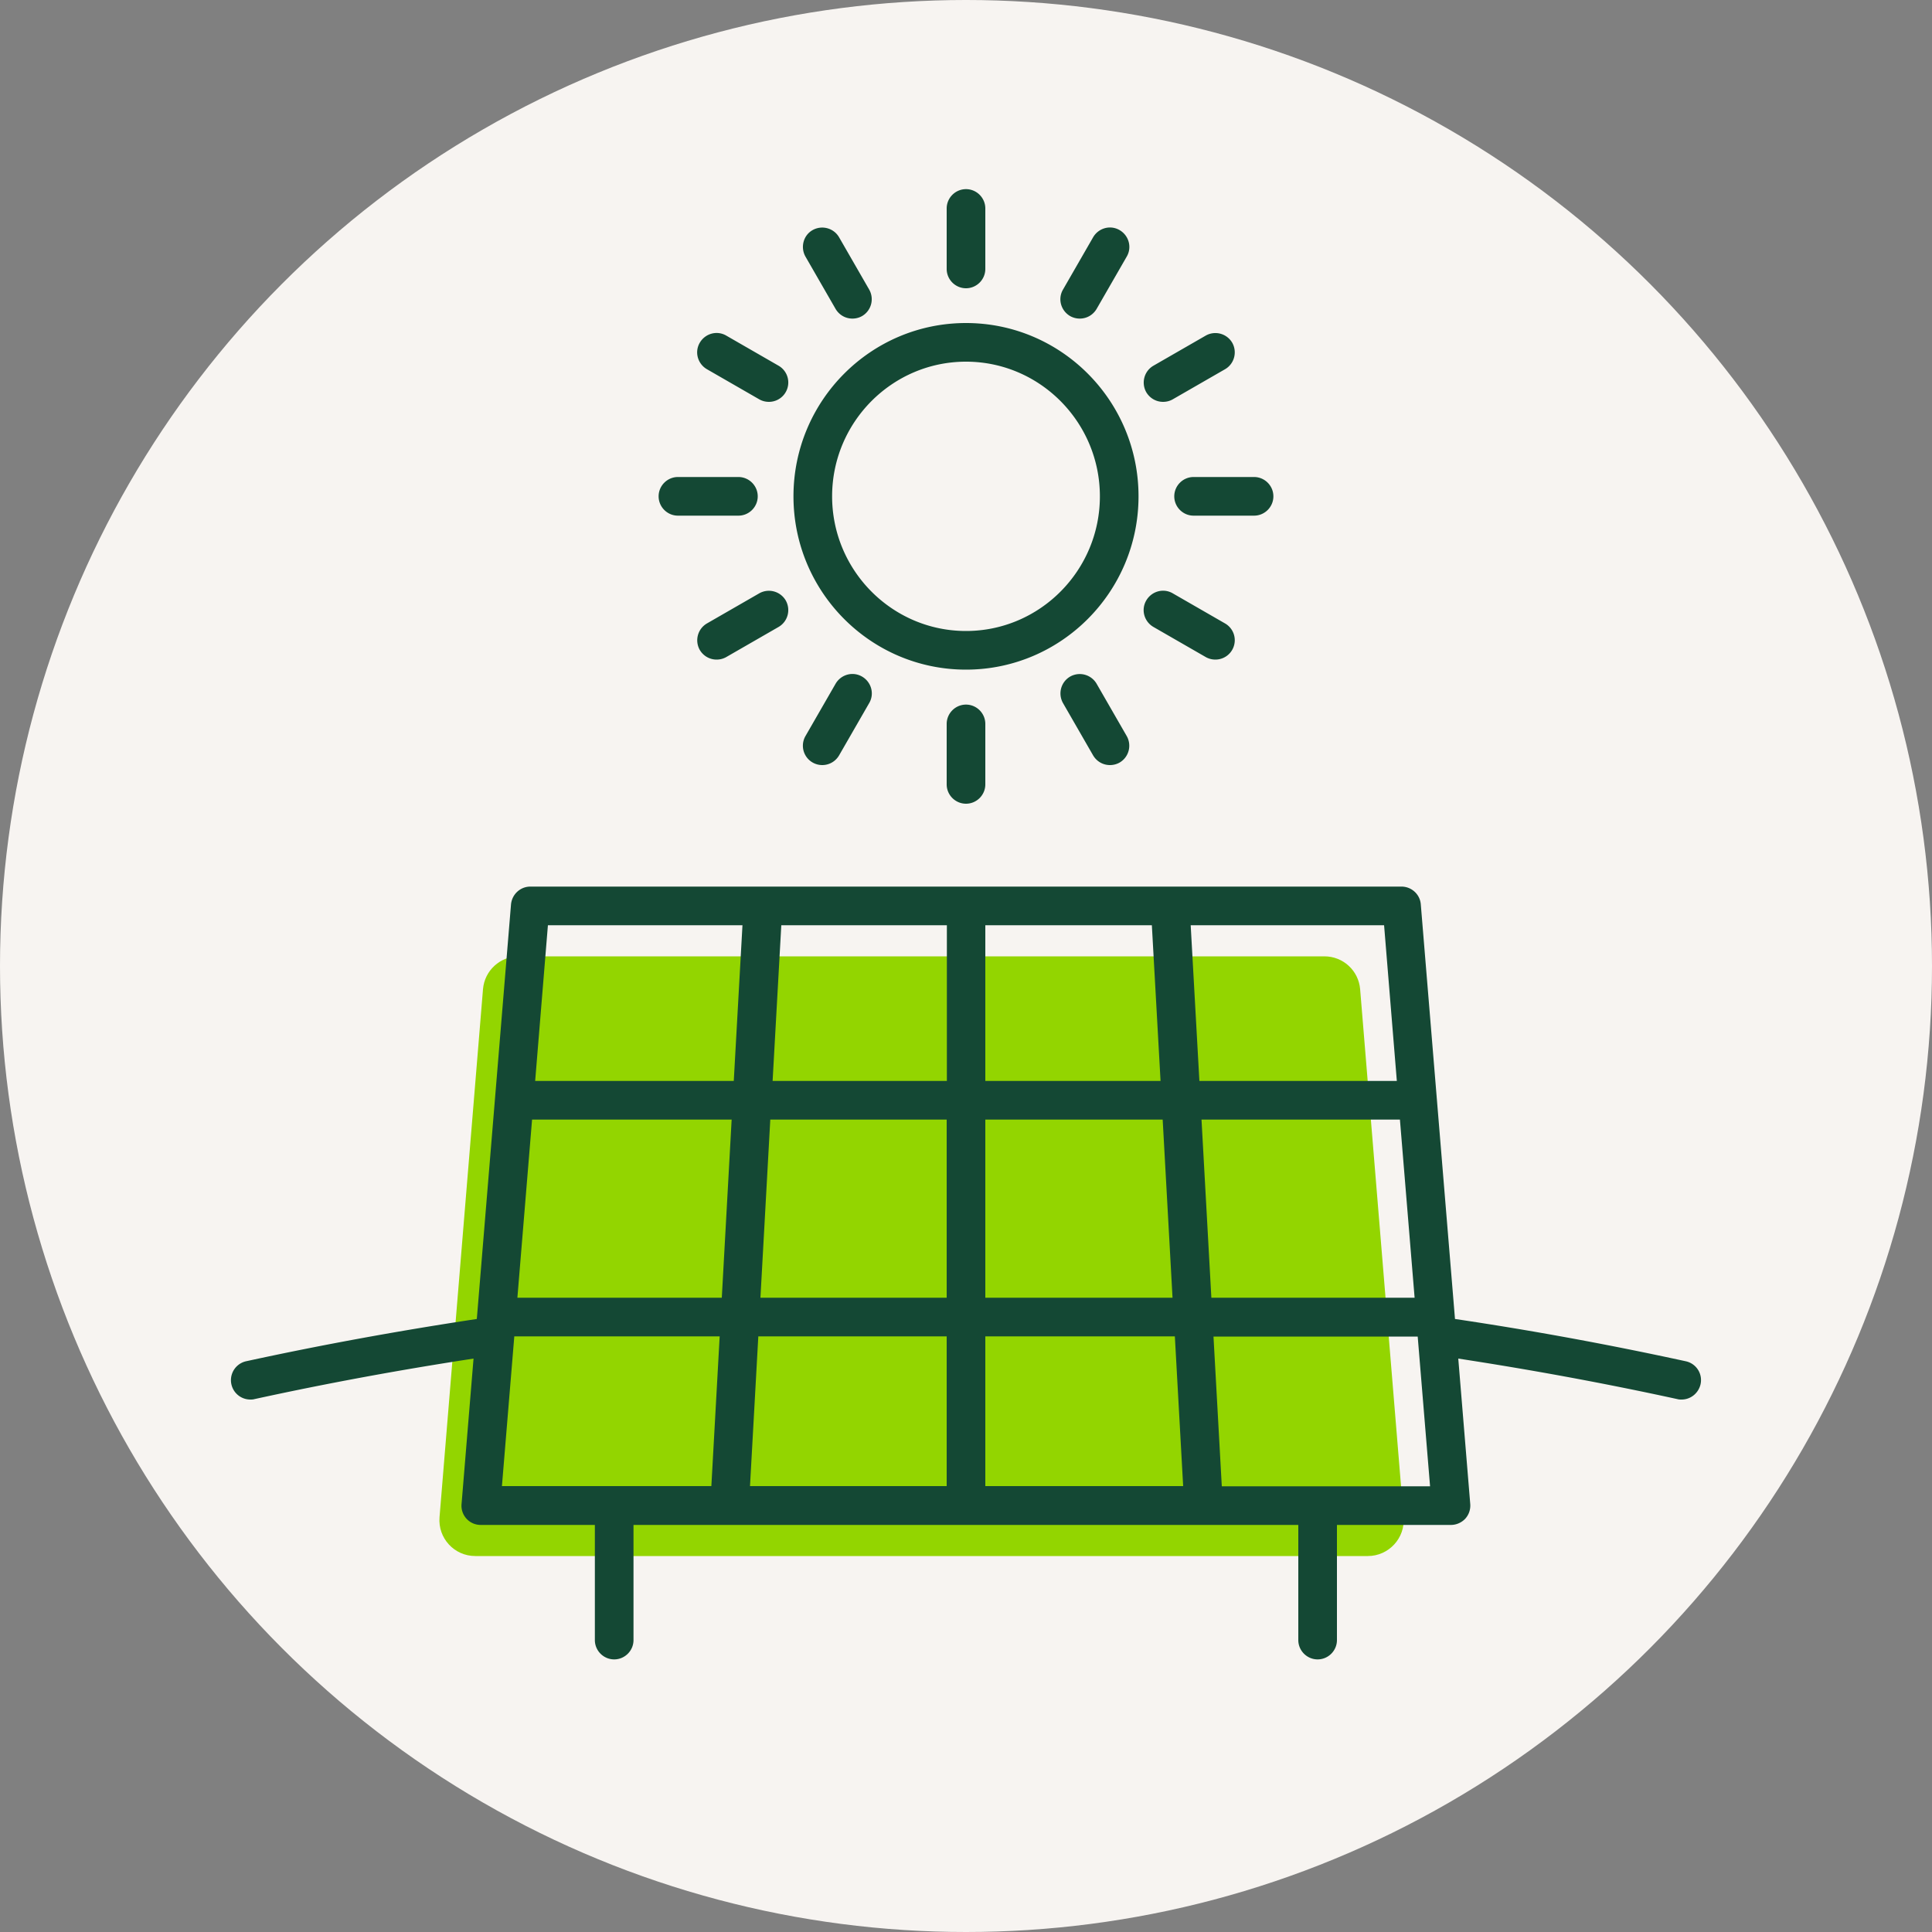 <svg id="Laag_1" data-name="Laag 1" xmlns="http://www.w3.org/2000/svg" viewBox="0 0 100 100"><rect x="0" y="0" width="100" height="100" fill="#808080" stroke="none"/><defs><style>.cls-3{fill:#144834}</style></defs><circle cx="50" cy="50" r="50" style="fill:#f7f4f1"/><path d="M24.61 80.54H70.8c1.08 0 1.94-.93 1.85-2.01L70.4 51.2c-.08-.96-.88-1.7-1.85-1.7h-41.7c-.97 0-1.77.74-1.85 1.7l-2.25 27.33c-.09 1.08.76 2.01 1.85 2.01Z" style="fill:#93d500"/><path class="cls-3" d="M50 34.66c4.92 0 8.93-4.02 8.93-8.97s-4-8.97-8.93-8.97-8.93 4.02-8.93 8.97 4 8.97 8.93 8.97Zm0-15.94c3.82 0 6.93 3.13 6.93 6.97s-3.11 6.97-6.93 6.97-6.93-3.13-6.93-6.97 3.11-6.97 6.93-6.97ZM50 14.92c.55 0 1-.45 1-1v-3.13c0-.55-.45-1-1-1s-1 .45-1 1v3.13c0 .55.45 1 1 1ZM43.25 15.99c.19.32.52.5.87.5.17 0 .34-.04.5-.13.48-.28.64-.89.37-1.37l-1.56-2.71c-.28-.48-.89-.64-1.37-.37s-.64.89-.37 1.37l1.56 2.71ZM36.59 19.11l2.71 1.56c.16.09.33.13.5.13a1.002 1.002 0 0 0 .5-1.87l-2.71-1.56c-.48-.28-1.09-.11-1.37.37s-.11 1.09.37 1.37ZM35.09 26.69h3.13c.55 0 1-.45 1-1s-.45-1-1-1h-3.13c-.55 0-1 .45-1 1s.45 1 1 1ZM39.3 30.71l-2.71 1.56c-.48.28-.64.89-.37 1.37.19.32.52.5.87.5.17 0 .34-.04.5-.13l2.71-1.56c.48-.28.64-.89.37-1.37a1.01 1.01 0 0 0-1.37-.37ZM43.25 35.39l-1.56 2.71a1.002 1.002 0 0 0 .87 1.5c.35 0 .68-.18.87-.5l1.56-2.71c.28-.48.11-1.09-.37-1.37s-1.09-.11-1.37.37ZM49 37.47v3.13c0 .55.45 1 1 1s1-.45 1-1v-3.13c0-.55-.45-1-1-1s-1 .45-1 1ZM55.39 35.02c-.48.28-.64.89-.37 1.37l1.56 2.71c.19.32.52.5.87.5.17 0 .34-.04.5-.13.48-.28.64-.89.37-1.37l-1.56-2.71a1.01 1.01 0 0 0-1.37-.37ZM59.7 32.45l2.71 1.56c.16.09.33.13.5.13a1.002 1.002 0 0 0 .5-1.87l-2.71-1.56c-.48-.28-1.09-.11-1.37.37s-.11 1.09.37 1.37ZM60.78 25.69c0 .55.45 1 1 1h3.13c.55 0 1-.45 1-1s-.45-1-1-1h-3.13c-.55 0-1 .45-1 1ZM60.2 20.8c.17 0 .34-.04.5-.13l2.71-1.56c.48-.28.64-.89.37-1.37a1.01 1.01 0 0 0-1.37-.37l-2.71 1.56c-.48.28-.64.89-.37 1.37.19.32.52.5.87.5ZM55.39 16.36c.16.09.33.13.5.13.35 0 .68-.18.87-.5l1.56-2.71c.28-.48.11-1.09-.37-1.37s-1.09-.11-1.37.37l-1.56 2.71c-.28.48-.11 1.09.37 1.37ZM87.26 70.46c-3.95-.86-7.96-1.6-11.95-2.19l-1.77-21.46c-.04-.52-.48-.92-1-.92H27.45c-.52 0-.95.4-1 .92l-1.77 21.46c-3.98.6-8 1.33-11.95 2.19a1.003 1.003 0 0 0 .22 1.98c.07 0 .14 0 .21-.02 3.75-.82 7.56-1.52 11.35-2.1l-.62 7.53a.991.991 0 0 0 1 1.08h5.9v5.96c0 .55.45 1 1 1s1-.45 1-1v-5.96H67.2v5.96c0 .55.45 1 1 1s1-.45 1-1v-5.96h5.9c.28 0 .55-.12.74-.32.19-.21.28-.48.26-.76l-.62-7.53c3.79.58 7.6 1.28 11.35 2.1.07.02.14.02.21.02.46 0 .87-.32.98-.79a.996.996 0 0 0-.76-1.19ZM27.54 57.95h10.33l-.51 9.22H26.78l.76-9.22Zm12.33 0H49v9.22h-9.64l.51-9.22Zm9.13-2h-9.01l.45-8.06h8.57v8.06Zm2-8.06h8.62l.45 8.06H51v-8.06Zm-2 21.28v7.75H38.82l.43-7.75H49Zm2 0h9.81l.43 7.75H51v-7.75Zm0-2v-9.22h9.18l.51 9.22h-9.7Zm11.19-9.22h10.27l.76 9.22H62.7l-.51-9.22Zm10.11-2H62.08l-.45-8.06h10.01l.66 8.06Zm-33.87-8.06-.45 8.06H27.7l.66-8.06h10.06ZM26.62 69.17h10.63l-.43 7.75H25.98l.64-7.75Zm36.62 7.76-.43-7.75h10.57l.64 7.75H63.24Z"/></svg>
